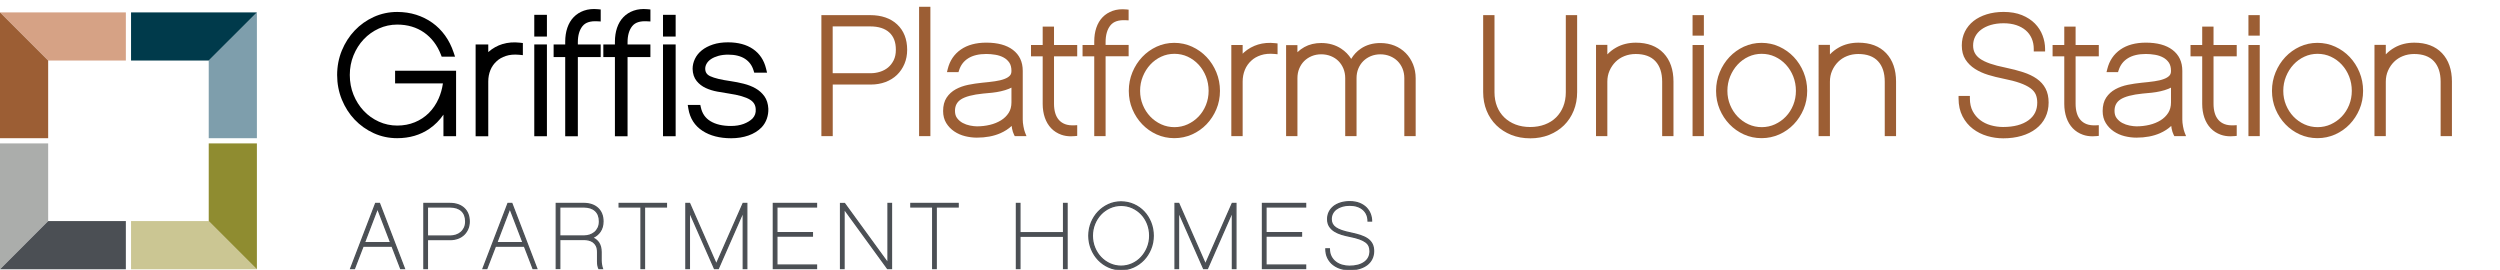 <?xml version="1.0" encoding="UTF-8"?>
<svg id="Layer_1" data-name="Layer 1" xmlns="http://www.w3.org/2000/svg" viewBox="0 0 973.14 105">
  <defs>
    <style>
      .cls-1, .cls-2, .cls-3, .cls-4, .cls-5, .cls-6, .cls-7, .cls-8, .cls-9 {
        stroke-width: 0px;
      }

      .cls-2 {
        fill: #4b4f54;
      }

      .cls-3 {
        fill: #9c5e34;
      }

      .cls-4 {
        fill: #cbc693;
      }

      .cls-5 {
        fill: #d6a285;
      }

      .cls-6 {
        fill: #abadab;
      }

      .cls-7 {
        fill: #8f8c30;
      }

      .cls-8 {
        fill: #7e9eac;
      }

      .cls-9 {
        fill: #003a4b;
      }
    </style>
  </defs>
  <g>
    <g>
      <path class="cls-2" d="M141.33,95.8l-3.36,8.72h-1.46l9.71-25.32h1.5l9.7,25.32h-1.46l-3.36-8.72h-11.27ZM146.95,81.06l-5.11,13.39h10.25l-5.15-13.39Z"/>
      <path class="cls-2" d="M157.79,104.78h-2l-3.36-8.72h-10.92l-3.36,8.72h-2.01l9.9-25.83h1.85l9.9,25.83ZM156.14,104.27h.91l-9.51-24.81h-1.15l-9.51,24.81h.91l3.36-8.72h11.62l3.36,8.72ZM152.47,94.71h-11l5.48-14.36,5.52,14.36ZM142.21,94.2h9.51l-4.77-12.42-4.74,12.42Z"/>
    </g>
    <g>
      <path class="cls-2" d="M182.64,86.21c0,1.05-.18,2-.55,2.86-.37.86-.87,1.61-1.52,2.23s-1.42,1.1-2.34,1.44-1.91.51-3.01.51h-8.87v11.27h-1.35v-25.32h10.11c2.34,0,4.17.63,5.51,1.88s2.01,2.96,2.01,5.12ZM181.28,86.21c0-1.8-.53-3.19-1.6-4.18-1.07-.98-2.59-1.48-4.56-1.48h-8.76v11.35h8.87c.75,0,1.49-.11,2.23-.35.73-.23,1.37-.58,1.93-1.04.56-.46,1.01-1.05,1.37-1.77.35-.72.53-1.56.53-2.54Z"/>
      <path class="cls-2" d="M166.62,104.78h-1.86v-25.83h10.36c2.39,0,4.3.66,5.68,1.95,1.39,1.3,2.09,3.08,2.09,5.31,0,1.07-.19,2.07-.57,2.96-.38.89-.91,1.67-1.57,2.31-.67.64-1.48,1.15-2.42,1.5s-1.98.53-3.1.53h-8.61v11.27ZM165.27,104.27h.84v-11.27h9.12c1.06,0,2.04-.17,2.92-.5.87-.33,1.63-.79,2.25-1.39.62-.59,1.11-1.32,1.46-2.14.35-.83.53-1.76.53-2.76,0-2.08-.65-3.74-1.93-4.94-1.29-1.2-3.08-1.81-5.33-1.81h-9.85v24.81ZM175.23,92.15h-9.12v-11.86h9.01c2.03,0,3.62.52,4.73,1.54,1.12,1.03,1.69,2.5,1.69,4.37,0,1.01-.19,1.9-.56,2.65s-.85,1.37-1.43,1.85c-.59.48-1.26.85-2.02,1.09-.75.24-1.53.36-2.3.36ZM166.62,91.64h8.61c.72,0,1.45-.11,2.15-.33.69-.22,1.31-.55,1.85-1,.53-.43.96-1,1.3-1.68.33-.68.5-1.5.5-2.42,0-1.72-.51-3.06-1.52-3.99-1.02-.93-2.49-1.41-4.39-1.41h-8.5v10.84Z"/>
    </g>
    <g>
      <path class="cls-2" d="M192.85,95.8l-3.36,8.72h-1.46l9.71-25.32h1.5l9.7,25.32h-1.46l-3.36-8.72h-11.27ZM198.47,81.06l-5.11,13.39h10.25l-5.15-13.39Z"/>
      <path class="cls-2" d="M209.31,104.78h-2l-3.36-8.72h-10.92l-3.36,8.72h-2.01l9.9-25.83h1.85l9.9,25.83ZM207.66,104.27h.91l-9.51-24.81h-1.15l-9.51,24.81h.91l3.36-8.72h11.62l3.36,8.72ZM203.99,94.71h-11l5.48-14.36,5.52,14.36ZM193.73,94.2h9.51l-4.77-12.42-4.74,12.42Z"/>
    </g>
    <g>
      <path class="cls-2" d="M233.97,101.46c0,.49.05,1.03.16,1.63s.22,1.08.36,1.44h-1.36c-.17-.34-.29-.73-.38-1.19-.08-.45-.12-.97-.12-1.55v-3.68c0-1-.16-1.81-.49-2.44-.33-.63-.76-1.13-1.28-1.5-.52-.36-1.1-.61-1.73-.75-.63-.13-1.25-.2-1.86-.2h-9.38v11.31h-1.35v-25.32h10.64c2.35,0,4.2.63,5.53,1.88,1.33,1.25,2,2.96,2,5.12,0,1.53-.38,2.84-1.13,3.94-.76,1.09-1.79,1.89-3.1,2.4,1.13.42,1.99,1.09,2.59,2.03.6.94.9,2.11.9,3.53v3.36ZM227.33,91.86c.75,0,1.49-.11,2.21-.35.72-.23,1.35-.58,1.91-1.04.56-.46,1.01-1.05,1.37-1.76.35-.72.53-1.56.53-2.53,0-1.79-.53-3.18-1.61-4.16-1.07-.98-2.59-1.47-4.56-1.47h-9.3v11.31h9.45Z"/>
      <path class="cls-2" d="M234.86,104.78h-1.89l-.07-.14c-.18-.36-.31-.77-.4-1.25-.09-.46-.13-1-.13-1.6v-3.68c0-.95-.16-1.74-.46-2.33-.3-.59-.71-1.06-1.2-1.41-.49-.34-1.05-.58-1.64-.71-.61-.13-1.21-.2-1.81-.2h-9.12v11.31h-1.86v-25.83h10.89c2.41,0,4.33.66,5.71,1.95,1.38,1.3,2.08,3.08,2.08,5.31,0,1.57-.4,2.95-1.17,4.08-.67.97-1.56,1.73-2.66,2.26.91.44,1.63,1.07,2.16,1.89.62.97.94,2.21.94,3.66v3.36c0,.47.05,1,.15,1.58s.22,1.05.35,1.4l.13.34ZM233.29,104.27h.85c-.1-.32-.18-.7-.26-1.14-.11-.61-.16-1.17-.16-1.67v-3.36c0-1.36-.29-2.5-.86-3.39-.57-.89-1.4-1.53-2.47-1.93l-.63-.23.63-.24c1.25-.49,2.25-1.26,2.98-2.31.72-1.04,1.08-2.32,1.08-3.79,0-2.08-.65-3.74-1.92-4.93-1.28-1.2-3.09-1.81-5.36-1.81h-10.38v24.81h.84v-11.31h9.63c.63,0,1.27.07,1.91.21.66.14,1.27.41,1.83.79.56.39,1.02.93,1.36,1.59.35.66.52,1.53.52,2.56v3.68c0,.57.04,1.07.12,1.5.07.37.17.69.29.98ZM227.33,92.12h-9.71v-11.82h9.56c2.03,0,3.62.52,4.73,1.54,1.12,1.03,1.69,2.49,1.69,4.35,0,1-.19,1.89-.56,2.64-.37.75-.85,1.37-1.43,1.85-.58.48-1.25.84-2,1.08-.74.24-1.51.36-2.29.36ZM218.14,91.61h9.19c.73,0,1.44-.11,2.13-.33.68-.22,1.3-.55,1.83-.99.53-.43.96-1,1.3-1.68.33-.68.5-1.49.5-2.42,0-1.71-.51-3.05-1.52-3.98-1.02-.93-2.49-1.41-4.39-1.41h-9.05v10.8Z"/>
    </g>
    <g>
      <path class="cls-2" d="M250.87,80.55v23.97h-1.35v-23.97h-8.5v-1.35h18.39v1.35h-8.54Z"/>
      <path class="cls-2" d="M251.12,104.78h-1.86v-23.97h-8.5v-1.86h18.9v1.86h-8.54v23.97ZM249.77,104.27h.84v-23.97h8.54v-.84h-17.88v.84h8.5v23.97Z"/>
    </g>
    <g>
      <path class="cls-2" d="M290.68,104.53h-1.35v-22.15l-9.72,22.15h-1.5l-9.76-22.15v22.15h-1.35v-25.32h1.42l10.4,23.68,10.44-23.68h1.42v25.32Z"/>
      <path class="cls-2" d="M290.93,104.78h-1.86v-21.19l-9.3,21.19h-1.83l-9.34-21.19v21.19h-1.86v-25.83h1.85l.07.15,10.17,23.15,10.27-23.3h1.84v25.83ZM289.58,104.27h.84v-24.81h-1l-10.6,24.06-10.57-24.06h-1v24.81h.84v-21.89l.49-.1,9.69,22h1.16l9.66-22,.49.1v21.89Z"/>
    </g>
    <g>
      <path class="cls-2" d="M302.39,90.55h13.83v1.35h-13.83v11.28h15.43v1.35h-16.79v-25.32h16.79v1.35h-15.43v10Z"/>
      <path class="cls-2" d="M318.08,104.78h-17.3v-25.83h17.3v1.86h-15.43v9.49h13.83v1.86h-13.83v10.77h15.43v1.86ZM301.29,104.27h16.27v-.84h-15.43v-11.79h13.83v-.84h-13.83v-10.51h15.43v-.84h-16.27v24.81Z"/>
    </g>
    <g>
      <path class="cls-2" d="M347.01,104.53h-1.53l-16.93-23.28v23.28h-1.35v-25.32h1.53l16.93,23.28v-23.28h1.35v25.32Z"/>
      <path class="cls-2" d="M347.27,104.78h-1.92l-.08-.1-16.47-22.64v22.75h-1.86v-25.83h1.92l.08.1,16.47,22.64v-22.75h1.86v25.83ZM345.61,104.27h1.15v-24.81h-.84v23.81l-17.32-23.81h-1.15v24.81h.84v-23.81l17.32,23.81Z"/>
    </g>
    <g>
      <path class="cls-2" d="M364.42,80.55v23.97h-1.35v-23.97h-8.5v-1.35h18.39v1.35h-8.54Z"/>
      <path class="cls-2" d="M364.67,104.78h-1.86v-23.97h-8.5v-1.86h18.9v1.86h-8.54v23.97ZM363.32,104.27h.84v-23.97h8.54v-.84h-17.88v.84h8.5v23.97Z"/>
    </g>
    <g>
      <path class="cls-2" d="M415.36,104.53h-1.35v-12.59h-17v12.59h-1.35v-25.32h1.35v11.39h17v-11.39h1.35v25.32Z"/>
      <path class="cls-2" d="M415.61,104.78h-1.86v-12.59h-16.49v12.59h-1.86v-25.83h1.86v11.39h16.49v-11.39h1.86v25.83ZM414.26,104.27h.84v-24.81h-.84v11.39h-17.51v-11.39h-.84v24.81h.84v-12.59h17.51v12.59Z"/>
    </g>
    <g>
      <path class="cls-2" d="M436.37,78.58c1.75,0,3.39.34,4.92,1.02,1.53.68,2.86,1.61,3.98,2.79,1.12,1.18,2,2.57,2.64,4.18.65,1.61.97,3.33.97,5.18s-.33,3.54-.99,5.15c-.66,1.61-1.55,3-2.68,4.2-1.13,1.19-2.46,2.14-3.98,2.83-1.52.69-3.14,1.04-4.87,1.04s-3.35-.35-4.87-1.04-2.85-1.63-3.98-2.83c-1.13-1.19-2.02-2.59-2.68-4.2s-.99-3.32-.99-5.15.33-3.53.99-5.13,1.55-2.99,2.68-4.18,2.46-2.14,3.98-2.83,3.14-1.04,4.87-1.04ZM436.39,103.61c1.53,0,2.98-.31,4.35-.93,1.36-.62,2.55-1.47,3.54-2.56,1-1.08,1.79-2.34,2.38-3.78.58-1.43.88-2.97.88-4.6s-.29-3.2-.86-4.65c-.57-1.45-1.36-2.7-2.38-3.76-1.01-1.06-2.19-1.89-3.54-2.5-1.35-.61-2.81-.91-4.37-.91s-2.99.31-4.35.93-2.55,1.47-3.56,2.54c-1.01,1.07-1.81,2.32-2.39,3.76-.58,1.43-.88,2.97-.88,4.6s.29,3.2.88,4.63c.59,1.43,1.38,2.69,2.39,3.76,1.01,1.07,2.2,1.92,3.56,2.54,1.36.62,2.82.93,4.35.93Z"/>
      <path class="cls-2" d="M436.37,105.22c-1.75,0-3.43-.36-4.98-1.06-1.55-.71-2.91-1.68-4.06-2.89-1.15-1.21-2.06-2.64-2.73-4.27-.67-1.63-1.01-3.4-1.01-5.24s.34-3.6,1.01-5.22c.67-1.62,1.59-3.05,2.73-4.25,1.15-1.21,2.52-2.18,4.06-2.89,1.55-.71,3.22-1.06,4.98-1.06s3.46.35,5.03,1.04c1.56.69,2.93,1.65,4.06,2.85,1.14,1.2,2.04,2.63,2.7,4.26.65,1.63.99,3.4.99,5.28s-.34,3.62-1.01,5.24c-.67,1.63-1.58,3.07-2.73,4.27-1.15,1.21-2.51,2.18-4.06,2.89-1.55.71-3.22,1.06-4.98,1.06ZM436.37,78.84c-1.68,0-3.29.34-4.77,1.02-1.48.67-2.79,1.61-3.9,2.77-1.1,1.16-1.99,2.54-2.63,4.1-.64,1.56-.97,3.25-.97,5.03s.33,3.48.97,5.05c.64,1.57,1.53,2.96,2.63,4.12,1.1,1.16,2.41,2.09,3.9,2.77,1.48.67,3.09,1.02,4.77,1.02s3.28-.34,4.76-1.02c1.49-.68,2.8-1.61,3.9-2.77,1.1-1.16,1.99-2.54,2.63-4.12.64-1.56.97-3.26.97-5.05s-.32-3.52-.95-5.09c-.63-1.56-1.5-2.94-2.59-4.1-1.09-1.15-2.4-2.07-3.9-2.73-1.5-.66-3.12-1-4.82-1ZM436.39,103.87c-1.57,0-3.07-.32-4.46-.95-1.39-.63-2.61-1.5-3.64-2.59-1.02-1.08-1.85-2.37-2.45-3.84-.59-1.46-.9-3.05-.9-4.73s.3-3.23.9-4.69c.6-1.46,1.42-2.75,2.45-3.84,1.03-1.09,2.26-1.97,3.64-2.59,1.39-.63,2.89-.95,4.46-.95s3.09.31,4.47.93c1.38.62,2.6,1.48,3.62,2.56,1.03,1.07,1.85,2.37,2.43,3.84.58,1.47.88,3.07.88,4.75s-.3,3.23-.9,4.7c-.6,1.46-1.41,2.75-2.43,3.85-1.02,1.1-2.24,1.98-3.63,2.62-1.39.63-2.89.95-4.45.95ZM436.39,80.19c-1.49,0-2.92.31-4.25.91-1.32.6-2.5,1.44-3.48,2.48-.98,1.04-1.77,2.27-2.34,3.68-.57,1.4-.86,2.91-.86,4.5s.29,3.14.86,4.54c.57,1.4,1.36,2.64,2.34,3.68.99,1.04,2.16,1.88,3.48,2.48,1.32.6,2.75.91,4.25.91s2.92-.31,4.24-.91c1.33-.6,2.49-1.44,3.46-2.5.97-1.05,1.76-2.3,2.33-3.7.57-1.4.86-2.91.86-4.5s-.28-3.14-.84-4.56c-.56-1.41-1.34-2.65-2.32-3.67-.98-1.03-2.15-1.85-3.46-2.45-1.31-.59-2.75-.89-4.26-.89Z"/>
    </g>
    <g>
      <path class="cls-2" d="M481.07,104.53h-1.35v-22.15l-9.72,22.15h-1.5l-9.76-22.15v22.15h-1.35v-25.32h1.42l10.4,23.68,10.44-23.68h1.42v25.32Z"/>
      <path class="cls-2" d="M481.33,104.78h-1.86v-21.19l-9.3,21.19h-1.83l-9.34-21.19v21.19h-1.86v-25.83h1.85l.07.15,10.17,23.15,10.27-23.3h1.84v25.83ZM479.98,104.27h.84v-24.81h-1l-10.6,24.06-10.57-24.06h-1v24.81h.84v-21.89l.49-.1,9.69,22h1.16l9.66-22,.49.1v21.89Z"/>
    </g>
    <g>
      <path class="cls-2" d="M492.78,90.55h13.83v1.35h-13.83v11.28h15.43v1.35h-16.79v-25.32h16.79v1.35h-15.43v10Z"/>
      <path class="cls-2" d="M508.47,104.78h-17.3v-25.83h17.3v1.86h-15.43v9.49h13.83v1.86h-13.83v10.77h15.43v1.86ZM491.69,104.27h16.27v-.84h-15.43v-11.79h13.83v-.84h-13.83v-10.51h15.43v-.84h-16.27v24.81Z"/>
    </g>
    <g>
      <path class="cls-2" d="M525.37,78.51c1.46,0,2.72.22,3.79.66,1.07.44,1.95,1.01,2.65,1.72s1.21,1.51,1.55,2.41c.34.9.51,1.81.51,2.74h-1.35c0-.92-.17-1.77-.51-2.54-.34-.77-.82-1.42-1.44-1.95-.62-.53-1.37-.95-2.24-1.24-.88-.29-1.86-.44-2.96-.44s-2.09.13-2.97.4c-.89.27-1.65.64-2.28,1.11-.63.47-1.12,1.05-1.46,1.72s-.51,1.4-.51,2.21c0,1.39.58,2.49,1.73,3.32,1.15.83,3.09,1.51,5.78,2.04,1.41.29,2.68.62,3.8.99,1.12.36,2.06.81,2.83,1.35.77.53,1.35,1.19,1.75,1.95.4.77.6,1.69.6,2.79s-.22,2.09-.66,2.99c-.44.9-1.07,1.67-1.9,2.3-.83.63-1.82,1.12-2.97,1.46s-2.44.51-3.85.51c-1.09,0-2.19-.16-3.28-.48s-2.08-.81-2.96-1.48c-.88-.66-1.58-1.51-2.12-2.55-.53-1.03-.8-2.24-.8-3.63h1.35c0,1.17.23,2.18.67,3.03.45.85,1.04,1.56,1.77,2.12.73.56,1.56.97,2.5,1.24.93.27,1.89.4,2.86.4,2.48,0,4.44-.52,5.88-1.57,1.43-1.05,2.15-2.49,2.15-4.32,0-.78-.13-1.46-.4-2.05-.27-.59-.71-1.1-1.33-1.55s-1.43-.86-2.43-1.21c-1-.35-2.24-.68-3.72-.97-1.12-.22-2.2-.49-3.23-.8-1.03-.32-1.95-.73-2.76-1.24-.8-.51-1.44-1.14-1.91-1.89-.47-.74-.71-1.67-.71-2.76,0-1.02.2-1.95.62-2.78.41-.83.99-1.54,1.73-2.12.74-.59,1.64-1.04,2.7-1.37,1.06-.33,2.23-.5,3.52-.5Z"/>
      <path class="cls-2" d="M525.26,105.25c-1.11,0-2.24-.16-3.35-.49-1.12-.33-2.14-.84-3.04-1.52-.9-.68-1.64-1.57-2.19-2.63-.55-1.06-.83-2.33-.83-3.75v-.25h1.86v.25c0,1.12.22,2.1.65,2.91.43.82,1,1.5,1.7,2.03.7.54,1.51.94,2.42,1.2.91.26,1.84.39,2.79.39,2.41,0,4.34-.51,5.73-1.52,1.38-1.01,2.05-2.35,2.05-4.11,0-.74-.13-1.4-.38-1.94-.25-.54-.67-1.03-1.25-1.45-.6-.44-1.4-.83-2.36-1.17-.99-.35-2.23-.67-3.69-.96-1.1-.21-2.2-.49-3.26-.81-1.05-.32-2-.75-2.82-1.27-.83-.53-1.5-1.19-1.99-1.97-.5-.78-.75-1.75-.75-2.9,0-1.06.22-2.04.65-2.89.43-.86,1.04-1.6,1.8-2.21.76-.6,1.7-1.08,2.78-1.42,1.08-.34,2.29-.51,3.6-.51,1.48,0,2.79.23,3.89.67,1.1.45,2.02,1.05,2.73,1.77.71.73,1.25,1.57,1.61,2.5.35.92.53,1.87.53,2.83v.25h-1.86v-.25c0-.88-.16-1.7-.49-2.43-.32-.73-.78-1.35-1.37-1.86-.59-.51-1.31-.91-2.16-1.19-.85-.28-1.81-.42-2.87-.42s-2.04.13-2.9.39c-.86.26-1.6.62-2.2,1.07-.6.45-1.07,1-1.39,1.63-.32.63-.48,1.34-.48,2.09,0,1.31.53,2.33,1.63,3.11,1.12.8,3.04,1.47,5.69,2,1.42.3,2.71.63,3.83.99,1.13.37,2.1.83,2.9,1.38.8.56,1.41,1.25,1.83,2.05.42.8.63,1.78.63,2.91s-.23,2.17-.69,3.1c-.45.93-1.12,1.74-1.97,2.39-.85.65-1.88,1.16-3.06,1.5-1.18.35-2.5.52-3.92.52ZM516.36,97.12c.03,1.24.29,2.33.77,3.26.51,1,1.2,1.82,2.04,2.46.85.64,1.81,1.13,2.87,1.44,1.07.31,2.15.47,3.21.47,1.38,0,2.65-.17,3.78-.5,1.12-.33,2.09-.81,2.89-1.42.79-.6,1.4-1.35,1.82-2.21.42-.86.63-1.83.63-2.88s-.19-1.94-.57-2.67c-.38-.73-.94-1.35-1.67-1.86-.75-.52-1.68-.96-2.76-1.31-1.1-.36-2.36-.69-3.77-.98-2.72-.54-4.7-1.24-5.88-2.08-1.22-.88-1.84-2.06-1.84-3.53,0-.84.18-1.62.54-2.32.36-.7.87-1.31,1.54-1.8.65-.49,1.45-.88,2.36-1.15.9-.27,1.93-.41,3.05-.41s2.14.15,3.04.45c.91.3,1.69.74,2.33,1.29.65.56,1.15,1.25,1.51,2.04.32.73.5,1.53.53,2.38h.84c-.03-.81-.19-1.61-.49-2.39-.33-.86-.83-1.64-1.49-2.32-.66-.68-1.52-1.23-2.56-1.66-1.04-.42-2.28-.64-3.7-.64-1.26,0-2.42.16-3.44.48-1.03.32-1.91.77-2.62,1.33-.71.56-1.27,1.24-1.66,2.04-.39.79-.59,1.68-.59,2.67,0,1.05.23,1.93.67,2.62.45.71,1.07,1.32,1.84,1.81.78.5,1.69.91,2.69,1.21,1.04.32,2.12.59,3.2.8,1.48.29,2.75.62,3.76.98,1.01.36,1.85.78,2.49,1.24.65.47,1.13,1.03,1.42,1.65.28.62.42,1.34.42,2.16,0,1.91-.76,3.43-2.26,4.52-1.48,1.08-3.5,1.62-6.03,1.62-.99,0-1.98-.14-2.93-.41-.96-.27-1.83-.71-2.59-1.28-.75-.58-1.37-1.32-1.84-2.2-.43-.82-.67-1.8-.7-2.89h-.84Z"/>
    </g>
  </g>
  <g>
    <g>
      <path class="cls-1" d="M153.81,32.47h18.6c-.31,2.12-.87,4.09-1.67,5.89-.96,2.17-2.24,4.05-3.8,5.61-1.55,1.55-3.39,2.77-5.48,3.62-2.09.86-4.39,1.29-6.84,1.29s-4.92-.51-7.15-1.53c-2.25-1.02-4.23-2.43-5.89-4.2-1.67-1.77-3-3.87-3.97-6.25-.96-2.37-1.45-4.96-1.45-7.71s.49-5.27,1.45-7.64c.97-2.38,2.3-4.48,3.97-6.25,1.66-1.76,3.64-3.17,5.89-4.2,2.23-1.01,4.63-1.53,7.15-1.53,4.01,0,7.53,1.04,10.46,3.09,2.93,2.06,5.13,4.95,6.54,8.6l.31.81h5.2l-.56-1.67c-.81-2.43-1.93-4.64-3.33-6.59-1.41-1.95-3.08-3.62-4.97-4.96-1.88-1.34-3.99-2.38-6.28-3.11-2.29-.72-4.77-1.09-7.38-1.09-3.22,0-6.29.66-9.13,1.95-2.82,1.29-5.32,3.06-7.42,5.28-2.1,2.21-3.77,4.82-4.99,7.77-1.22,2.96-1.84,6.17-1.84,9.54s.62,6.59,1.83,9.57c1.22,2.97,2.89,5.6,4.99,7.8,2.1,2.21,4.6,3.99,7.42,5.28,2.84,1.3,5.91,1.95,9.13,1.95,4.79,0,9.02-1.24,12.55-3.67,2.15-1.48,3.97-3.32,5.46-5.49v8.39h4.92v-25.48h-23.74v4.92Z"/>
      <path class="cls-1" d="M195.65,17.13c-2.06.63-3.91,1.66-5.51,3.08-.03.02-.05.05-.08.07v-2.97h-4.92v35.73h4.92v-21.31c0-1.59.28-3.09.84-4.45.55-1.34,1.36-2.49,2.44-3.46.89-.85,2.09-1.54,3.56-2.03,1.48-.5,3.24-.65,5.24-.46l1.39.14v-4.72l-1.12-.13c-2.44-.28-4.72-.1-6.77.53Z"/>
      <rect class="cls-1" x="207.97" y="5.77" width="4.92" height="8.46"/>
      <rect class="cls-1" x="207.97" y="17.3" width="4.92" height="35.73"/>
      <path class="cls-1" d="M227.33,4.13h0c-1.58.56-2.93,1.41-4.02,2.54-1.09,1.12-1.92,2.53-2.48,4.18-.54,1.61-.82,3.42-.82,5.4v1.05h-4.51v4.92h4.51v30.81h4.92v-30.81h8.89v-4.92h-8.89v-.86c0-2.66.61-4.76,1.82-6.27,1.14-1.42,3.02-2.03,5.74-1.88l1.34.07V3.69l-1.15-.11c-1.98-.19-3.78,0-5.34.55Z"/>
      <path class="cls-1" d="M246.68,4.13h0c-1.58.56-2.93,1.41-4.02,2.54-1.09,1.12-1.92,2.53-2.48,4.18-.54,1.61-.82,3.42-.82,5.4v1.05h-4.51v4.92h4.51v30.81h4.92v-30.81h8.89v-4.92h-8.89v-.86c0-2.66.61-4.76,1.82-6.27,1.14-1.42,3.02-2.03,5.74-1.88l1.34.07V3.69l-1.15-.11c-1.98-.19-3.78,0-5.34.55Z"/>
      <rect class="cls-1" x="258.08" y="5.77" width="4.92" height="8.46"/>
      <rect class="cls-1" x="258.08" y="17.3" width="4.92" height="35.73"/>
      <path class="cls-1" d="M297.54,37.47h0c-.88-1.24-2.04-2.28-3.45-3.08-1.34-.76-2.89-1.37-4.61-1.8-1.64-.42-3.37-.76-5.14-1.02-3.56-.5-6.2-1.13-7.85-1.89-1.34-.62-1.95-1.52-1.98-2.91,0-.72.19-1.39.57-2.03.39-.67.97-1.26,1.71-1.75.78-.52,1.75-.94,2.86-1.25,1.13-.31,2.41-.47,3.79-.47,2.7,0,4.91.55,6.56,1.63,1.63,1.07,2.72,2.54,3.32,4.5l.27.89h4.99l-.38-1.56c-.8-3.31-2.52-5.88-5.09-7.64-2.53-1.73-5.8-2.61-9.74-2.61-2.19,0-4.15.28-5.84.84-1.7.56-3.16,1.32-4.32,2.25-1.19.95-2.1,2.08-2.7,3.34-.6,1.26-.91,2.56-.91,3.9.05,1.91.58,3.5,1.58,4.73.94,1.16,2.13,2.08,3.55,2.73,1.34.62,2.85,1.09,4.48,1.39,1.53.28,3.03.53,4.47.75,3.86.57,6.64,1.38,8.27,2.4,1.44.9,2.15,2.07,2.22,3.72.1,1.4-.31,2.59-1.24,3.59-.86.86-2.01,1.56-3.42,2.1-1.44.54-3.11.82-4.97.82-3.27,0-5.97-.63-8.01-1.88-1.97-1.2-3.18-2.94-3.71-5.32l-.22-.99h-4.89l.24,1.47c.62,3.75,2.48,6.65,5.52,8.62,2.94,1.91,6.69,2.88,11.13,2.88,2.45,0,4.72-.36,6.74-1.07,2.07-.73,3.8-1.8,5.15-3.2.91-.98,1.59-2.12,2.02-3.38.42-1.24.62-2.53.57-3.86-.1-1.91-.61-3.53-1.52-4.82Z"/>
    </g>
    <g>
      <g>
        <path class="cls-3" d="M352.13,19.37c0,1.86-.33,3.56-.98,5.1-.65,1.54-1.55,2.86-2.7,3.96-1.15,1.11-2.54,1.96-4.16,2.57s-3.41.91-5.36.91h-15.79v20.08h-2.41V6.89h18c4.16,0,7.43,1.12,9.82,3.35,2.38,2.23,3.58,5.28,3.58,9.13ZM349.72,19.37c0-3.21-.95-5.69-2.86-7.44-1.91-1.75-4.62-2.63-8.12-2.63h-15.6v20.21h15.79c1.34,0,2.67-.21,3.96-.62,1.3-.41,2.45-1.03,3.45-1.85,1-.82,1.81-1.88,2.44-3.15.63-1.28.94-2.79.94-4.52Z"/>
        <path class="cls-3" d="M324.14,52.99h-4.41V5.89h19c4.4,0,7.93,1.22,10.5,3.62,2.58,2.42,3.89,5.74,3.89,9.86,0,1.99-.35,3.84-1.05,5.49-.7,1.65-1.68,3.1-2.92,4.3-1.24,1.19-2.76,2.13-4.5,2.78-1.73.65-3.65.97-5.71.97h-14.79v20.08ZM321.73,50.99h.41v-20.08h16.79c1.82,0,3.51-.29,5.01-.85,1.49-.56,2.77-1.35,3.82-2.35,1.05-1.01,1.88-2.23,2.47-3.63.6-1.41.9-2.99.9-4.71,0-3.6-1.07-6.35-3.26-8.4-2.18-2.04-5.25-3.08-9.13-3.08h-17v43.11ZM338.93,30.5h-16.79V8.29h16.6c3.75,0,6.71.97,8.8,2.9,2.11,1.95,3.18,4.7,3.18,8.18,0,1.88-.35,3.54-1.04,4.96-.69,1.4-1.6,2.57-2.7,3.48-1.09.9-2.37,1.59-3.78,2.03-1.39.44-2.82.66-4.27.66ZM324.14,28.5h14.79c1.24,0,2.47-.19,3.66-.57,1.17-.37,2.22-.93,3.11-1.67.88-.73,1.61-1.68,2.18-2.82.56-1.14.84-2.51.84-4.08,0-2.94-.83-5.13-2.54-6.71-1.71-1.57-4.21-2.37-7.45-2.37h-14.6v18.21Z"/>
      </g>
      <g>
        <path class="cls-3" d="M361.16,51.99h-2.4V3.64h2.4v48.36Z"/>
        <path class="cls-3" d="M362.16,52.99h-4.4V2.64h4.4v50.36ZM359.76,50.99h.4V4.64h-.4v46.36Z"/>
      </g>
      <g>
        <path class="cls-3" d="M395.61,51.99c-.3-.61-.53-1.31-.68-2.11-.15-.8-.23-1.72-.23-2.76v-.65c-1.34,1.91-3.25,3.4-5.72,4.49-2.47,1.08-5.37,1.62-8.71,1.62-1.47,0-2.94-.19-4.39-.55-1.45-.37-2.75-.94-3.9-1.72-1.15-.78-2.08-1.75-2.79-2.93-.72-1.17-1.07-2.56-1.07-4.16,0-1.91.4-3.47,1.2-4.68.8-1.21,1.87-2.19,3.22-2.92s2.87-1.28,4.58-1.62c1.71-.35,3.46-.61,5.23-.78,1.86-.17,3.55-.37,5.07-.58,1.52-.22,2.82-.53,3.9-.94,1.08-.41,1.92-.93,2.5-1.56.58-.63.88-1.46.88-2.5,0-1.56-.34-2.83-1.01-3.8-.67-.97-1.53-1.74-2.57-2.31-1.04-.56-2.2-.95-3.48-1.17-1.28-.22-2.53-.33-3.74-.33-3.08,0-5.59.61-7.54,1.82-1.95,1.21-3.29,2.97-4.03,5.27h-2.47c.74-2.99,2.31-5.32,4.71-6.99,2.41-1.67,5.51-2.5,9.33-2.5,4.2,0,7.45.87,9.75,2.61s3.45,4.19,3.45,7.36v18.95c0,.87.1,1.83.29,2.9.19,1.06.42,1.92.68,2.57h-2.47ZM394.7,32.17c-.65.61-1.43,1.09-2.34,1.46s-1.9.67-2.96.91c-1.06.24-2.17.42-3.32.55-1.15.13-2.31.24-3.48.33-4.29.43-7.34,1.26-9.17,2.47-1.82,1.21-2.73,2.97-2.73,5.26,0,1.39.35,2.54,1.04,3.45.69.91,1.53,1.62,2.5,2.14.98.52,2.02.89,3.12,1.11,1.11.22,2.07.33,2.89.33,1.82,0,3.58-.21,5.3-.62,1.71-.41,3.25-1.04,4.61-1.88,1.37-.84,2.46-1.92,3.28-3.22.82-1.3,1.23-2.84,1.23-4.62v-7.67Z"/>
        <path class="cls-3" d="M380.27,53.58c-1.54,0-3.1-.2-4.63-.58-1.55-.39-2.97-1.02-4.22-1.87-1.26-.86-2.3-1.94-3.09-3.23-.81-1.32-1.22-2.9-1.22-4.68,0-2.1.46-3.86,1.37-5.23.89-1.34,2.09-2.44,3.57-3.25,1.43-.78,3.06-1.36,4.87-1.73,1.73-.35,3.52-.62,5.33-.8,1.83-.17,3.52-.36,5.03-.58,1.44-.21,2.68-.5,3.69-.89.93-.35,1.65-.79,2.13-1.31.41-.44.61-1.04.61-1.82,0-1.35-.28-2.43-.83-3.24-.59-.85-1.31-1.5-2.22-1.99-.94-.51-2.01-.87-3.17-1.06-1.22-.21-2.42-.31-3.57-.31-2.87,0-5.23.56-7.01,1.67-1.76,1.1-2.94,2.64-3.6,4.72l-.22.69h-4.48l.3-1.24c.79-3.22,2.51-5.76,5.11-7.57,2.57-1.78,5.9-2.68,9.9-2.68,4.41,0,7.89.94,10.35,2.81,2.55,1.93,3.84,4.67,3.84,8.16v18.95c0,.8.09,1.72.28,2.72.18,1,.39,1.8.63,2.38l.55,1.37h-4.57l-.28-.55c-.34-.69-.6-1.48-.77-2.37-.06-.33-.11-.68-.15-1.05-1.22,1.14-2.7,2.1-4.41,2.85-2.59,1.13-5.65,1.71-9.11,1.71ZM383.91,19.02c1.26,0,2.58.11,3.91.34,1.38.23,2.65.66,3.79,1.28,1.17.64,2.15,1.52,2.91,2.62.79,1.14,1.18,2.61,1.18,4.37,0,1.3-.39,2.37-1.15,3.18-.69.74-1.66,1.35-2.88,1.81-1.14.44-2.53.77-4.11,1-1.54.22-3.26.42-5.12.59-1.74.17-3.46.43-5.12.76-1.61.33-3.05.84-4.3,1.52-1.19.65-2.16,1.53-2.86,2.6-.69,1.04-1.04,2.43-1.04,4.13,0,1.41.31,2.63.93,3.64.64,1.04,1.48,1.92,2.5,2.62,1.05.71,2.26,1.25,3.58,1.58,1.37.35,2.76.52,4.14.52,3.18,0,5.97-.52,8.31-1.54,2.29-1,4.07-2.4,5.3-4.15l1.82-2.58v3.8c0,.98.07,1.84.21,2.58.09.47.21.91.35,1.3h.45c-.11-.42-.21-.88-.3-1.39-.21-1.12-.31-2.15-.31-3.08v-18.95c0-2.86-1-5.01-3.05-6.56-2.11-1.59-5.19-2.4-9.15-2.4-3.59,0-6.53.78-8.76,2.32-1.88,1.3-3.17,3-3.94,5.17h.42c.85-2.18,2.26-3.9,4.21-5.11,2.1-1.31,4.82-1.97,8.07-1.97ZM380.27,51.18c-.88,0-1.92-.12-3.08-.34-1.2-.24-2.34-.64-3.4-1.21-1.1-.59-2.05-1.4-2.83-2.42-.83-1.08-1.24-2.45-1.24-4.05,0-2.64,1.07-4.69,3.17-6.1,1.98-1.32,5.12-2.18,9.62-2.63,1.15-.08,2.31-.19,3.47-.32,1.11-.12,2.19-.31,3.21-.53,1-.22,1.94-.51,2.8-.86.79-.32,1.48-.75,2.03-1.27l1.68-1.57v9.97c0,1.96-.47,3.69-1.39,5.15-.9,1.42-2.12,2.61-3.6,3.53-1.45.9-3.1,1.57-4.91,2.01-1.78.43-3.64.65-5.53.65ZM393.7,34.11c-.31.17-.63.32-.96.45-.96.39-2.01.71-3.11.96-1.09.25-2.24.44-3.42.57-1.18.13-2.36.25-3.52.33-4.08.41-7.01,1.19-8.68,2.3-1.54,1.03-2.28,2.48-2.28,4.43,0,1.17.27,2.1.83,2.84.6.79,1.33,1.42,2.18,1.87.88.47,1.84.81,2.84,1.01,1.04.2,1.95.31,2.7.31,1.73,0,3.44-.2,5.06-.59,1.6-.38,3.05-.98,4.32-1.76,1.23-.76,2.23-1.74,2.97-2.9.72-1.13,1.08-2.5,1.08-4.08v-5.73Z"/>
      </g>
      <g>
        <path class="cls-3" d="M409.26,40.43c0,1.43.17,2.73.52,3.9.35,1.17.89,2.18,1.62,3.02.74.84,1.67,1.48,2.79,1.92,1.13.43,2.49.61,4.09.52v2.21c-1.82.17-3.43.01-4.84-.49-1.41-.5-2.6-1.26-3.58-2.28-.98-1.02-1.72-2.28-2.24-3.77-.52-1.5-.78-3.17-.78-5.04v-19.5h-4.55v-2.41h4.55v-7.15h2.41v7.15h9.03v2.41h-9.03v19.5Z"/>
        <path class="cls-3" d="M416.94,53.06c-1.39,0-2.67-.2-3.81-.61-1.55-.55-2.88-1.4-3.96-2.53-1.07-1.12-1.9-2.51-2.46-4.13-.55-1.59-.84-3.4-.84-5.37v-18.5h-4.55v-4.41h4.55v-7.15h4.41v7.15h9.03v4.41h-9.03v18.5c0,1.33.16,2.55.48,3.61.3,1.03.78,1.92,1.42,2.65.63.72,1.43,1.27,2.4,1.64.99.38,2.23.53,3.68.46l1.05-.06v4.17l-.9.09c-.5.05-.98.07-1.46.07ZM403.31,19.93h4.55v20.5c0,1.74.24,3.33.72,4.71.47,1.35,1.15,2.5,2.02,3.41.86.9,1.93,1.58,3.19,2.03,1.03.36,2.21.54,3.51.49v-.25c-1.3-.02-2.46-.22-3.45-.61-1.27-.49-2.35-1.23-3.19-2.19-.83-.95-1.44-2.09-1.83-3.4-.37-1.25-.56-2.66-.56-4.18v-20.5h9.03v-.41h-9.03v-7.15h-.41v7.15h-4.55v.41Z"/>
      </g>
      <g>
        <path class="cls-3" d="M429.35,20.93v31.07h-2.41v-31.07h-4.55v-2.41h4.55v-2.34c0-1.86.25-3.54.76-5.04.51-1.5,1.24-2.74,2.21-3.74.97-1,2.15-1.74,3.56-2.24s3.02-.66,4.84-.49v2.21c-3.16-.17-5.45.62-6.86,2.37-1.41,1.75-2.11,4.13-2.11,7.12v2.14h8.97v2.41h-8.97Z"/>
        <path class="cls-3" d="M430.35,52.99h-4.41v-31.07h-4.55v-4.41h4.55v-1.34c0-1.97.27-3.77.81-5.36.55-1.63,1.37-3.01,2.44-4.11,1.07-1.11,2.4-1.94,3.95-2.49,1.54-.54,3.31-.73,5.27-.54l.91.09v4.17l-1.05-.06c-2.84-.15-4.82.5-6.02,2-1.26,1.56-1.89,3.75-1.89,6.49v1.14h8.97v4.41h-8.97v31.07ZM427.94,50.99h.41v-31.07h8.97v-.41h-8.97v-3.14c0-3.21.78-5.82,2.33-7.74,1.45-1.8,3.68-2.73,6.64-2.77v-.25c-1.3-.03-2.48.13-3.51.49-1.25.44-2.32,1.12-3.18,2-.86.89-1.53,2.02-1.98,3.36-.47,1.38-.71,2.97-.71,4.72v3.34h-4.55v.41h4.55v31.07Z"/>
      </g>
      <g>
        <path class="cls-3" d="M457.1,17.68c2.3,0,4.46.47,6.5,1.4,2.04.93,3.81,2.2,5.33,3.8,1.52,1.6,2.72,3.48,3.61,5.62.89,2.15,1.33,4.43,1.33,6.86s-.44,4.69-1.33,6.79c-.89,2.1-2.09,3.94-3.61,5.53-1.52,1.58-3.29,2.83-5.33,3.74-2.04.91-4.2,1.36-6.5,1.36s-4.45-.45-6.47-1.36-3.78-2.16-5.3-3.74c-1.52-1.58-2.72-3.42-3.61-5.53-.89-2.1-1.33-4.37-1.33-6.79s.44-4.71,1.33-6.86c.89-2.15,2.09-4.02,3.61-5.62,1.52-1.6,3.28-2.87,5.3-3.8s4.17-1.4,6.47-1.4ZM457.13,50.5c2,0,3.87-.4,5.6-1.2,1.74-.8,3.26-1.88,4.56-3.25s2.32-2.97,3.06-4.81c.74-1.84,1.11-3.8,1.11-5.88s-.37-4.12-1.11-5.98-1.76-3.5-3.06-4.91c-1.3-1.41-2.82-2.51-4.56-3.31-1.74-.8-3.6-1.2-5.6-1.2s-3.8.4-5.54,1.2c-1.74.8-3.26,1.91-4.56,3.31-1.3,1.41-2.33,3.04-3.09,4.91s-1.14,3.86-1.14,5.98.38,4.04,1.14,5.88c.76,1.84,1.79,3.44,3.09,4.81s2.82,2.45,4.56,3.25c1.74.8,3.58,1.2,5.54,1.2Z"/>
        <path class="cls-3" d="M457.1,53.78c-2.43,0-4.75-.49-6.88-1.45-2.12-.96-4.01-2.29-5.61-3.96-1.6-1.66-2.88-3.62-3.81-5.83-.94-2.21-1.41-4.63-1.41-7.18s.47-4.98,1.41-7.24c.93-2.25,2.21-4.24,3.81-5.93,1.6-1.69,3.48-3.04,5.6-4.02,2.14-.99,4.46-1.49,6.89-1.49s4.76.5,6.92,1.49c2.14.98,4.04,2.33,5.64,4.02,1.6,1.69,2.88,3.68,3.81,5.93.93,2.26,1.41,4.69,1.41,7.24s-.47,4.97-1.41,7.18c-.93,2.2-2.21,4.16-3.81,5.83-1.6,1.67-3.5,3-5.64,3.96-2.16.96-4.48,1.45-6.91,1.45ZM457.1,18.68c-2.14,0-4.18.44-6.05,1.3-1.89.88-3.57,2.08-4.99,3.58-1.43,1.51-2.57,3.3-3.41,5.32-.83,2.01-1.26,4.19-1.26,6.48s.42,4.44,1.25,6.4c.84,1.98,1.98,3.74,3.41,5.22,1.42,1.48,3.1,2.67,4.99,3.52,1.87.85,3.91,1.28,6.06,1.28s4.19-.43,6.09-1.28c1.91-.85,3.6-2.04,5.02-3.52,1.43-1.49,2.57-3.24,3.41-5.22.83-1.97,1.25-4.12,1.25-6.4s-.42-4.46-1.26-6.48c-.84-2.02-1.98-3.81-3.41-5.32-1.42-1.5-3.11-2.71-5.02-3.58-1.9-.87-3.94-1.31-6.08-1.31ZM457.13,51.5c-2.09,0-4.1-.44-5.96-1.3-1.84-.85-3.48-2.02-4.86-3.47-1.38-1.45-2.49-3.17-3.3-5.12-.81-1.95-1.22-4.06-1.22-6.26s.41-4.38,1.21-6.36c.8-1.96,1.91-3.72,3.29-5.21,1.39-1.5,3.03-2.69,4.88-3.54,1.86-.86,3.87-1.29,5.96-1.29s4.16.44,6.02,1.29c1.85.86,3.49,2.05,4.87,3.54,1.38,1.5,2.48,3.25,3.26,5.22.78,1.97,1.18,4.11,1.18,6.35s-.4,4.3-1.18,6.25c-.78,1.95-1.88,3.67-3.27,5.13-1.38,1.45-3.02,2.62-4.86,3.47-1.86.86-3.89,1.29-6.02,1.29ZM457.13,20.95c-1.8,0-3.52.37-5.12,1.11-1.61.74-3.04,1.78-4.25,3.09-1.22,1.31-2.19,2.87-2.9,4.61-.71,1.73-1.07,3.62-1.07,5.6s.36,3.79,1.06,5.5c.71,1.72,1.68,3.23,2.89,4.5,1.21,1.27,2.64,2.29,4.26,3.03,3.23,1.49,7.15,1.46,10.3,0,1.61-.74,3.05-1.76,4.26-3.03,1.21-1.27,2.17-2.78,2.86-4.49.69-1.71,1.04-3.57,1.04-5.51s-.35-3.87-1.04-5.61c-.69-1.74-1.65-3.28-2.87-4.6-1.21-1.3-2.63-2.34-4.24-3.09-1.6-.74-3.34-1.11-5.18-1.11Z"/>
      </g>
      <g>
        <path class="cls-3" d="M496.29,20.02c-2.21-.22-4.15-.04-5.82.52-1.67.56-3.02,1.34-4.06,2.34-1.21,1.08-2.14,2.39-2.76,3.93-.63,1.54-.94,3.2-.94,4.97v20.21h-2.41V18.52h2.41v5.59c.3-.56.63-1.09.97-1.59.35-.5.76-.96,1.24-1.4,1.47-1.3,3.16-2.24,5.07-2.83,1.91-.58,4.01-.75,6.31-.49v2.21Z"/>
        <path class="cls-3" d="M483.71,52.99h-4.41V17.52h4.41v3.39c.17-.18.35-.36.54-.53,1.59-1.4,3.42-2.42,5.45-3.04,2.03-.62,4.29-.8,6.71-.53l.89.1v4.21l-1.1-.11c-2.06-.2-3.88-.04-5.4.47-1.52.51-2.76,1.22-3.69,2.11-1.12,1-1.96,2.2-2.53,3.59-.58,1.41-.87,2.96-.87,4.59v21.21ZM481.3,50.99h.41v-19.21c0-1.9.34-3.7,1.02-5.35.68-1.67,1.7-3.12,3.02-4.3,1.12-1.07,2.61-1.93,4.41-2.54,1.51-.51,3.23-.72,5.14-.65v-.22c-1.81-.11-3.49.06-5.01.53-1.76.54-3.34,1.42-4.7,2.62-.41.37-.77.78-1.08,1.22-.32.46-.63.96-.92,1.49l-1.88,3.49v-8.56h-.41v31.47Z"/>
      </g>
      <g>
        <path class="cls-3" d="M550.05,51.99h-2.41v-21.58c0-1.47-.26-2.84-.78-4.09-.52-1.26-1.24-2.34-2.15-3.25-.91-.91-2-1.62-3.28-2.15-1.28-.52-2.66-.78-4.13-.78s-2.84.26-4.09.78-2.34,1.24-3.25,2.15c-.91.91-1.62,1.99-2.14,3.25-.52,1.26-.78,2.62-.78,4.09v21.58h-2.41v-21.58c0-1.47-.26-2.84-.78-4.09-.52-1.26-1.23-2.34-2.14-3.25-.91-.91-2-1.62-3.28-2.15-1.28-.52-2.66-.78-4.13-.78s-2.84.26-4.09.78c-1.26.52-2.34,1.24-3.25,2.15-.91.91-1.62,1.99-2.15,3.25-.52,1.26-.78,2.62-.78,4.09v21.58h-2.41V18.58h2.41v4.54c1.04-1.64,2.44-2.95,4.19-3.92,1.75-.97,3.78-1.46,6.08-1.46,2.73,0,5.12.67,7.18,2.01,2.06,1.34,3.56,3.14,4.52,5.4.87-2.25,2.29-4.05,4.26-5.4,1.97-1.34,4.32-2.01,7.05-2.01,1.86,0,3.58.31,5.14.94,1.56.63,2.9,1.51,4.03,2.66,1.13,1.15,2,2.5,2.63,4.06.63,1.56.94,3.24.94,5.06v21.54Z"/>
        <path class="cls-3" d="M551.05,52.99h-4.41v-22.58c0-1.33-.24-2.58-.7-3.71-.47-1.13-1.12-2.11-1.93-2.92-.81-.81-1.8-1.46-2.95-1.93-2.3-.94-5.2-.94-7.46,0-1.13.47-2.11,1.12-2.93,1.93-.81.81-1.46,1.79-1.93,2.92-.47,1.13-.7,2.38-.7,3.71v22.58h-4.41v-22.58c0-1.33-.24-2.58-.7-3.71-.47-1.13-1.12-2.11-1.93-2.93s-1.8-1.46-2.95-1.93c-2.3-.94-5.21-.94-7.46,0-1.13.47-2.11,1.12-2.93,1.93-.81.81-1.46,1.79-1.93,2.93-.47,1.13-.7,2.38-.7,3.71v22.58h-4.41V17.58h4.41v2.74c.8-.77,1.7-1.44,2.71-2,1.9-1.05,4.1-1.58,6.56-1.58,2.91,0,5.51.73,7.73,2.18,1.63,1.06,2.94,2.4,3.94,4,.93-1.59,2.17-2.92,3.73-3.98,2.13-1.45,4.69-2.19,7.61-2.19,1.98,0,3.84.34,5.51,1.01,1.68.68,3.15,1.65,4.37,2.89,1.21,1.23,2.17,2.71,2.85,4.38.67,1.67,1.02,3.5,1.02,5.43v22.54ZM548.64,50.99h.41v-20.54c0-1.68-.29-3.25-.87-4.69-.58-1.43-1.39-2.68-2.42-3.73-1.02-1.04-2.27-1.86-3.69-2.43-1.43-.58-3.03-.87-4.76-.87-2.51,0-4.7.62-6.49,1.84-1.79,1.22-3.1,2.88-3.89,4.93l-.89,2.31-.97-2.28c-.87-2.06-2.27-3.72-4.14-4.95-1.88-1.23-4.12-1.85-6.64-1.85-2.11,0-4,.45-5.59,1.33-1.6.89-2.89,2.09-3.83,3.58l-1.85,2.92v-7h-.41v31.41h.41v-20.58c0-1.6.29-3.1.85-4.48.57-1.38,1.36-2.58,2.36-3.58,1-1,2.2-1.79,3.57-2.36,2.74-1.14,6.19-1.14,8.98,0,1.4.57,2.61,1.36,3.61,2.36,1,1,1.79,2.2,2.36,3.58.57,1.37.86,2.88.86,4.48v20.58h.41v-20.58c0-1.6.29-3.1.86-4.48.57-1.37,1.36-2.58,2.36-3.57,1-1,2.2-1.79,3.57-2.36,2.74-1.14,6.2-1.14,8.98,0,1.4.57,2.61,1.36,3.61,2.36,1,1,1.79,2.2,2.36,3.57.57,1.37.86,2.88.86,4.48v20.58Z"/>
      </g>
      <g>
        <path class="cls-3" d="M612.9,35.88c0,2.47-.42,4.74-1.27,6.82s-2.03,3.87-3.54,5.36c-1.52,1.49-3.34,2.66-5.46,3.51-2.12.84-4.46,1.27-7.02,1.27s-4.89-.42-6.99-1.27c-2.1-.85-3.92-2.02-5.46-3.51-1.54-1.5-2.73-3.28-3.58-5.36s-1.27-4.35-1.27-6.82V6.89h2.41v29.03c0,2.17.36,4.14,1.07,5.92s1.73,3.31,3.05,4.59c1.32,1.28,2.89,2.27,4.71,2.96,1.82.69,3.83,1.04,6.04,1.04s4.24-.35,6.08-1.04,3.41-1.68,4.71-2.96,2.31-2.81,3.02-4.59,1.07-3.75,1.07-5.92V6.89h2.41v28.99Z"/>
        <path class="cls-3" d="M595.61,53.84c-2.67,0-5.15-.45-7.36-1.34-2.21-.89-4.16-2.14-5.78-3.72-1.63-1.59-2.91-3.5-3.8-5.7-.89-2.19-1.34-4.61-1.34-7.2V5.89h4.41v30.03c0,2.03.34,3.9,1,5.55.66,1.64,1.61,3.07,2.82,4.24,1.22,1.18,2.69,2.1,4.37,2.75,1.7.65,3.61.98,5.69.98s4.01-.33,5.72-.98c1.7-.64,3.17-1.56,4.36-2.74,1.2-1.18,2.14-2.61,2.8-4.25.66-1.65,1-3.52,1-5.55V5.89h4.41v29.99c0,2.59-.45,5.01-1.34,7.2-.89,2.2-2.16,4.11-3.77,5.7-1.61,1.58-3.55,2.83-5.79,3.73-2.23.89-4.72,1.34-7.39,1.34ZM579.32,7.89v27.99c0,2.33.4,4.5,1.19,6.45.79,1.94,1.91,3.63,3.35,5.02,1.44,1.4,3.16,2.51,5.14,3.3,1.97.79,4.2,1.2,6.61,1.2s4.65-.4,6.65-1.2c1.99-.79,3.71-1.9,5.13-3.29,1.41-1.39,2.53-3.08,3.32-5.03.79-1.95,1.19-4.12,1.19-6.45V7.89h-.41v28.03c0,2.29-.38,4.41-1.14,6.3-.76,1.9-1.86,3.56-3.25,4.93-1.39,1.37-3.1,2.44-5.06,3.18-1.95.73-4.11,1.11-6.43,1.11s-4.48-.37-6.4-1.11c-1.94-.74-3.64-1.81-5.05-3.18-1.42-1.37-2.52-3.03-3.29-4.93-.76-1.89-1.14-4.01-1.14-6.3V7.89h-.41Z"/>
      </g>
      <g>
        <path class="cls-3" d="M650.41,51.99h-2.4v-20.21c0-3.68-.96-6.56-2.89-8.64-1.93-2.08-4.74-3.12-8.42-3.12-1.69,0-3.27.29-4.75.88-1.47.58-2.74,1.41-3.8,2.47-1.06,1.06-1.91,2.31-2.54,3.74-.63,1.43-.94,2.99-.94,4.68v20.21h-2.41V18.46h2.41v5.66c1.21-2,2.86-3.58,4.94-4.75s4.46-1.76,7.15-1.76c4.33,0,7.69,1.26,10.08,3.78,2.38,2.52,3.57,5.97,3.57,10.35v20.25Z"/>
        <path class="cls-3" d="M651.41,52.99h-4.4v-21.21c0-3.41-.88-6.08-2.63-7.96-1.72-1.86-4.31-2.8-7.68-2.8-1.56,0-3.03.27-4.38.81-1.34.53-2.5,1.29-3.46,2.25-.97.97-1.75,2.12-2.33,3.43-.57,1.29-.86,2.73-.86,4.28v21.21h-4.41V17.46h4.41v3.71c.99-1.04,2.14-1.94,3.45-2.67,2.22-1.25,4.8-1.89,7.64-1.89,4.6,0,8.23,1.38,10.8,4.09,2.55,2.7,3.85,6.42,3.85,11.04v21.25ZM649,50.99h.4v-19.25c0-4.1-1.11-7.35-3.3-9.67-2.18-2.3-5.32-3.46-9.35-3.46-2.5,0-4.74.55-6.66,1.63s-3.46,2.56-4.58,4.4l-1.85,3.06v-8.24h-.41v31.54h.41v-19.21c0-1.82.35-3.53,1.03-5.08.67-1.54,1.6-2.9,2.74-4.04,1.15-1.16,2.55-2.06,4.14-2.69,1.58-.63,3.3-.95,5.11-.95,3.96,0,7.03,1.16,9.15,3.44,2.1,2.26,3.16,5.4,3.16,9.32v19.21Z"/>
      </g>
      <g>
        <path class="cls-3" d="M662.24,12.87h-2.4v-5.98h2.4v5.98ZM662.24,51.99h-2.4V18.52h2.4v33.47Z"/>
        <path class="cls-3" d="M663.24,52.99h-4.4V17.52h4.4v35.47ZM660.83,50.99h.4v-31.47h-.4v31.47ZM663.24,13.87h-4.4v-7.98h4.4v7.98ZM660.83,11.87h.4v-3.98h-.4v3.98Z"/>
      </g>
      <g>
        <path class="cls-3" d="M685.7,17.68c2.3,0,4.46.47,6.5,1.4,2.04.93,3.81,2.2,5.33,3.8,1.52,1.6,2.72,3.48,3.61,5.62.89,2.15,1.33,4.43,1.33,6.86s-.44,4.69-1.33,6.79c-.89,2.1-2.09,3.94-3.61,5.53-1.52,1.58-3.29,2.83-5.33,3.74-2.04.91-4.2,1.36-6.5,1.36s-4.45-.45-6.47-1.36-3.78-2.16-5.3-3.74c-1.52-1.58-2.72-3.42-3.61-5.53-.89-2.1-1.33-4.37-1.33-6.79s.44-4.71,1.33-6.86c.89-2.15,2.09-4.02,3.61-5.62,1.52-1.6,3.28-2.87,5.3-3.8s4.17-1.4,6.47-1.4ZM685.74,50.5c2,0,3.87-.4,5.6-1.2,1.74-.8,3.26-1.88,4.56-3.25s2.32-2.97,3.06-4.81c.74-1.84,1.11-3.8,1.11-5.88s-.37-4.12-1.11-5.98-1.76-3.5-3.06-4.91c-1.3-1.41-2.82-2.51-4.56-3.31-1.74-.8-3.6-1.2-5.6-1.2s-3.8.4-5.54,1.2c-1.74.8-3.26,1.91-4.56,3.31-1.3,1.41-2.33,3.04-3.09,4.91s-1.14,3.86-1.14,5.98.38,4.04,1.14,5.88c.76,1.84,1.79,3.44,3.09,4.81s2.82,2.45,4.56,3.25c1.74.8,3.58,1.2,5.54,1.2Z"/>
        <path class="cls-3" d="M685.7,53.78c-2.43,0-4.75-.49-6.88-1.45-2.12-.96-4.01-2.29-5.61-3.96-1.6-1.66-2.88-3.62-3.81-5.83-.94-2.21-1.41-4.63-1.41-7.18s.47-4.98,1.41-7.24c.93-2.25,2.21-4.24,3.8-5.93,1.6-1.69,3.48-3.04,5.6-4.02,2.14-.99,4.46-1.49,6.89-1.49s4.76.5,6.92,1.49c2.14.98,4.04,2.33,5.64,4.02,1.59,1.69,2.88,3.68,3.8,5.93.93,2.26,1.41,4.69,1.41,7.24s-.47,4.97-1.41,7.18c-.93,2.2-2.21,4.16-3.81,5.83-1.6,1.67-3.5,3-5.64,3.96-2.16.96-4.48,1.45-6.91,1.45ZM685.7,18.68c-2.14,0-4.18.44-6.05,1.3-1.89.88-3.57,2.08-4.99,3.58-1.43,1.51-2.57,3.3-3.41,5.32-.83,2.01-1.26,4.19-1.26,6.48s.42,4.44,1.25,6.4c.84,1.98,1.98,3.74,3.41,5.22,1.42,1.48,3.1,2.67,4.99,3.52,1.87.85,3.91,1.28,6.06,1.28s4.19-.43,6.09-1.28c1.91-.85,3.6-2.04,5.02-3.52,1.43-1.49,2.57-3.24,3.41-5.22.83-1.97,1.25-4.12,1.25-6.4s-.42-4.46-1.26-6.48c-.84-2.02-1.98-3.81-3.41-5.32-1.42-1.5-3.11-2.71-5.02-3.58-1.9-.87-3.94-1.31-6.08-1.31ZM685.74,51.5c-2.09,0-4.1-.44-5.96-1.3-1.84-.85-3.48-2.02-4.86-3.47s-2.49-3.17-3.3-5.12c-.81-1.95-1.21-4.06-1.21-6.26s.41-4.38,1.21-6.36c.8-1.96,1.91-3.72,3.29-5.21,1.39-1.5,3.03-2.69,4.88-3.54,1.86-.86,3.87-1.29,5.96-1.29s4.16.44,6.02,1.29c1.85.86,3.49,2.05,4.87,3.54,1.38,1.5,2.48,3.25,3.26,5.22.78,1.97,1.18,4.11,1.18,6.35s-.4,4.3-1.18,6.25c-.78,1.95-1.88,3.67-3.27,5.13-1.38,1.45-3.02,2.62-4.86,3.47-1.86.86-3.89,1.29-6.02,1.29ZM685.74,20.95c-1.8,0-3.52.37-5.12,1.11-1.61.74-3.04,1.78-4.25,3.09-1.22,1.31-2.19,2.87-2.9,4.61-.71,1.73-1.07,3.62-1.07,5.6s.36,3.79,1.06,5.5c.71,1.72,1.68,3.23,2.89,4.5,1.21,1.27,2.64,2.29,4.26,3.03,3.23,1.49,7.15,1.46,10.3,0,1.61-.74,3.05-1.76,4.26-3.03,1.21-1.27,2.17-2.78,2.86-4.49.69-1.71,1.04-3.57,1.04-5.51s-.35-3.87-1.04-5.61-1.65-3.28-2.87-4.6c-1.21-1.3-2.63-2.34-4.25-3.09-1.6-.74-3.34-1.11-5.18-1.11Z"/>
      </g>
      <g>
        <path class="cls-3" d="M737.05,51.99h-2.4v-20.21c0-3.68-.96-6.56-2.89-8.64-1.93-2.08-4.74-3.12-8.42-3.12-1.69,0-3.27.29-4.75.88-1.47.58-2.74,1.41-3.8,2.47-1.06,1.06-1.91,2.31-2.54,3.74-.63,1.43-.94,2.99-.94,4.68v20.21h-2.41V18.46h2.41v5.66c1.21-2,2.86-3.58,4.94-4.75s4.46-1.76,7.15-1.76c4.33,0,7.69,1.26,10.08,3.78,2.38,2.52,3.57,5.97,3.57,10.35v20.25Z"/>
        <path class="cls-3" d="M738.05,52.99h-4.4v-21.21c0-3.41-.88-6.08-2.63-7.96-1.72-1.86-4.31-2.8-7.68-2.8-1.56,0-3.03.27-4.38.81-1.34.53-2.5,1.29-3.46,2.25-.97.97-1.75,2.12-2.33,3.43-.57,1.29-.86,2.73-.86,4.28v21.21h-4.41V17.46h4.41v3.71c.99-1.04,2.14-1.94,3.45-2.67,2.22-1.25,4.8-1.89,7.64-1.89,4.6,0,8.23,1.38,10.8,4.09,2.55,2.7,3.85,6.42,3.85,11.04v21.25ZM735.65,50.99h.4v-19.25c0-4.1-1.11-7.35-3.3-9.67-2.18-2.3-5.32-3.46-9.35-3.46-2.5,0-4.74.55-6.66,1.63s-3.46,2.56-4.58,4.4l-1.85,3.06v-8.24h-.41v31.54h.41v-19.21c0-1.82.35-3.53,1.03-5.08.67-1.54,1.6-2.9,2.74-4.04,1.15-1.16,2.55-2.06,4.14-2.69,1.58-.63,3.3-.95,5.11-.95,3.96,0,7.03,1.16,9.15,3.44,2.1,2.26,3.16,5.4,3.16,9.32v19.21Z"/>
      </g>
      <g>
        <path class="cls-3" d="M779.89,5.65c2.6,0,4.85.39,6.76,1.17,1.91.78,3.48,1.8,4.71,3.05,1.24,1.26,2.16,2.69,2.76,4.29.61,1.6.91,3.23.91,4.88h-2.41c0-1.65-.3-3.15-.91-4.52-.61-1.36-1.46-2.52-2.57-3.48-1.1-.95-2.44-1.69-4-2.21-1.56-.52-3.32-.78-5.27-.78s-3.72.24-5.3.71c-1.58.48-2.94,1.14-4.06,1.98-1.13.85-1.99,1.86-2.6,3.05-.61,1.19-.91,2.5-.91,3.93,0,2.47,1.03,4.44,3.09,5.91,2.06,1.47,5.49,2.69,10.3,3.64,2.51.52,4.77,1.1,6.76,1.75,1.99.65,3.67,1.45,5.04,2.41,1.37.95,2.41,2.11,3.12,3.48s1.07,3.02,1.07,4.97-.39,3.73-1.17,5.33c-.78,1.6-1.91,2.97-3.38,4.1-1.47,1.13-3.24,1.99-5.3,2.6-2.06.61-4.34.91-6.86.91-1.95,0-3.9-.29-5.85-.85s-3.71-1.45-5.26-2.63c-1.56-1.19-2.82-2.7-3.77-4.54s-1.43-4-1.43-6.47h2.41c0,2.08.4,3.88,1.2,5.4.8,1.52,1.85,2.77,3.15,3.77,1.3,1,2.78,1.73,4.45,2.21,1.67.48,3.37.71,5.1.71,4.42,0,7.91-.93,10.46-2.8,2.56-1.87,3.83-4.43,3.83-7.69,0-1.39-.24-2.61-.71-3.65-.48-1.04-1.27-1.97-2.37-2.77-1.1-.8-2.55-1.52-4.32-2.15-1.78-.63-3.99-1.21-6.63-1.73-1.99-.39-3.91-.87-5.75-1.43-1.84-.56-3.48-1.3-4.91-2.22-1.43-.91-2.57-2.03-3.41-3.36-.85-1.33-1.27-2.97-1.27-4.92,0-1.82.37-3.47,1.1-4.95.74-1.48,1.77-2.74,3.09-3.78,1.32-1.04,2.92-1.86,4.81-2.44,1.89-.59,3.98-.88,6.27-.88Z"/>
        <path class="cls-3" d="M779.69,53.84c-2.04,0-4.1-.3-6.13-.89-2.06-.6-3.94-1.54-5.59-2.8-1.67-1.27-3.04-2.91-4.05-4.88-1.02-1.98-1.54-4.31-1.54-6.93v-1h4.41v1c0,1.91.37,3.56,1.09,4.93.73,1.38,1.7,2.54,2.88,3.44,1.19.92,2.58,1.6,4.12,2.04,1.57.45,3.19.68,4.83.68,4.18,0,7.5-.88,9.88-2.61,2.3-1.68,3.42-3.94,3.42-6.88,0-1.24-.21-2.33-.62-3.24-.4-.88-1.09-1.68-2.05-2.38-1.02-.74-2.39-1.42-4.07-2.02-1.73-.61-3.91-1.18-6.49-1.69-2.02-.4-3.99-.89-5.85-1.46-1.92-.59-3.65-1.37-5.15-2.33-1.55-.99-2.8-2.22-3.72-3.66-.95-1.48-1.42-3.32-1.42-5.46,0-1.97.41-3.79,1.21-5.4.8-1.6,1.93-2.99,3.36-4.12,1.41-1.11,3.14-1.99,5.13-2.61,1.97-.61,4.18-.93,6.57-.93,2.72,0,5.12.42,7.14,1.24,2.03.83,3.72,1.93,5.05,3.28,1.32,1.35,2.33,2.91,2.98,4.64.65,1.71.98,3.47.98,5.23v1h-4.41v-1c0-1.5-.28-2.88-.82-4.11-.54-1.22-1.32-2.28-2.31-3.12-1-.86-2.23-1.54-3.66-2.02-1.45-.48-3.12-.73-4.95-.73s-3.53.23-5.01.67c-1.46.44-2.73,1.06-3.75,1.83-1,.75-1.78,1.66-2.31,2.71-.54,1.06-.8,2.2-.8,3.48,0,2.15.87,3.82,2.67,5.1,1.93,1.38,5.27,2.55,9.92,3.47,2.55.53,4.86,1.13,6.88,1.79,2.08.68,3.86,1.53,5.3,2.54,1.49,1.04,2.65,2.33,3.43,3.83.79,1.5,1.19,3.33,1.19,5.44s-.43,4.03-1.27,5.77c-.84,1.74-2.08,3.23-3.67,4.45-1.56,1.2-3.46,2.13-5.62,2.76-2.14.63-4.54.95-7.14.95ZM764.41,39.35c.11,1.89.54,3.57,1.29,5.01.88,1.7,2.05,3.12,3.49,4.21,1.46,1.11,3.12,1.94,4.94,2.47,1.85.54,3.73.81,5.57.81,2.4,0,4.62-.29,6.58-.87,1.93-.57,3.6-1.39,4.97-2.43,1.34-1.03,2.38-2.29,3.09-3.74.71-1.46,1.07-3.1,1.07-4.89s-.32-3.29-.96-4.51c-.64-1.21-1.58-2.26-2.81-3.12-1.28-.89-2.89-1.66-4.77-2.27-1.95-.64-4.19-1.22-6.65-1.73-4.99-.99-8.49-2.24-10.68-3.81-2.33-1.66-3.51-3.93-3.51-6.73,0-1.58.34-3.06,1.02-4.39.67-1.32,1.65-2.47,2.89-3.4,1.21-.91,2.68-1.63,4.37-2.14,1.67-.5,3.55-.76,5.59-.76s3.93.28,5.58.83c1.68.56,3.14,1.37,4.33,2.4,1.21,1.04,2.16,2.33,2.83,3.83.54,1.21.86,2.52.96,3.92h.4c-.1-1.18-.37-2.36-.8-3.52-.56-1.47-1.41-2.79-2.54-3.94-1.13-1.15-2.6-2.1-4.38-2.83-1.78-.73-3.93-1.09-6.38-1.09-2.18,0-4.19.28-5.98.84-1.76.55-3.27,1.31-4.49,2.27-1.2.95-2.15,2.1-2.81,3.44-.66,1.33-1,2.85-1,4.51,0,1.75.37,3.23,1.11,4.38.76,1.2,1.81,2.22,3.11,3.05,1.35.86,2.92,1.57,4.66,2.1,1.8.55,3.7,1.03,5.65,1.41,2.68.53,4.95,1.12,6.77,1.77,1.86.66,3.4,1.43,4.58,2.29,1.24.9,2.14,1.96,2.69,3.16.54,1.17.81,2.54.81,4.07,0,3.58-1.43,6.44-4.25,8.5-2.72,1.99-6.44,3-11.05,3-1.82,0-3.63-.25-5.38-.75-1.78-.51-3.39-1.31-4.79-2.38-1.41-1.08-2.56-2.46-3.43-4.1-.74-1.4-1.17-3.04-1.29-4.86h-.41Z"/>
      </g>
      <g>
        <path class="cls-3" d="M806.93,40.43c0,1.43.17,2.73.52,3.9.35,1.17.89,2.18,1.62,3.02.74.84,1.67,1.48,2.79,1.92,1.13.43,2.49.61,4.09.52v2.21c-1.82.17-3.43.01-4.84-.49-1.41-.5-2.6-1.26-3.58-2.28-.98-1.02-1.72-2.28-2.24-3.77-.52-1.5-.78-3.17-.78-5.04v-19.5h-4.55v-2.41h4.55v-7.15h2.41v7.15h9.03v2.41h-9.03v19.5Z"/>
        <path class="cls-3" d="M814.6,53.06c-1.39,0-2.67-.2-3.81-.61-1.55-.55-2.88-1.4-3.96-2.53-1.07-1.12-1.9-2.51-2.46-4.13-.55-1.59-.84-3.4-.84-5.37v-18.5h-4.55v-4.41h4.55v-7.15h4.41v7.15h9.03v4.41h-9.03v18.5c0,1.33.16,2.55.48,3.61.3,1.03.78,1.92,1.42,2.65.63.72,1.43,1.27,2.4,1.64.99.38,2.23.53,3.68.46l1.05-.06v4.17l-.91.09c-.5.05-.98.07-1.46.07ZM800.97,19.93h4.55v20.5c0,1.74.24,3.33.72,4.71.47,1.35,1.15,2.5,2.02,3.41.86.9,1.93,1.58,3.19,2.03,1.03.36,2.21.53,3.51.49v-.25c-1.3-.02-2.46-.22-3.45-.61-1.27-.49-2.35-1.23-3.19-2.19-.83-.95-1.44-2.09-1.83-3.4-.37-1.25-.56-2.66-.56-4.18v-20.5h9.03v-.41h-9.03v-7.15h-.41v7.15h-4.55v.41Z"/>
      </g>
      <g>
        <path class="cls-3" d="M846.97,51.99c-.3-.61-.53-1.31-.68-2.11-.15-.8-.23-1.72-.23-2.76v-.65c-1.34,1.91-3.25,3.4-5.72,4.49-2.47,1.08-5.37,1.62-8.71,1.62-1.47,0-2.94-.19-4.39-.55-1.45-.37-2.75-.94-3.9-1.72-1.15-.78-2.08-1.75-2.79-2.93-.72-1.17-1.07-2.56-1.07-4.16,0-1.91.4-3.47,1.2-4.68.8-1.21,1.87-2.19,3.22-2.92s2.87-1.28,4.58-1.62c1.71-.35,3.46-.61,5.23-.78,1.86-.17,3.55-.37,5.07-.58,1.52-.22,2.82-.53,3.9-.94,1.08-.41,1.92-.93,2.5-1.56.58-.63.88-1.46.88-2.5,0-1.56-.34-2.83-1.01-3.8-.67-.97-1.53-1.74-2.57-2.31-1.04-.56-2.2-.95-3.48-1.17-1.28-.22-2.53-.33-3.74-.33-3.08,0-5.59.61-7.54,1.82-1.95,1.21-3.29,2.97-4.03,5.27h-2.47c.74-2.99,2.31-5.32,4.71-6.99,2.41-1.67,5.51-2.5,9.33-2.5,4.2,0,7.45.87,9.75,2.61s3.45,4.19,3.45,7.36v18.95c0,.87.1,1.83.29,2.9.19,1.06.42,1.92.68,2.57h-2.47ZM846.06,32.17c-.65.61-1.43,1.09-2.34,1.46s-1.9.67-2.96.91c-1.06.24-2.17.42-3.32.55-1.15.13-2.31.24-3.48.33-4.29.43-7.34,1.26-9.17,2.47-1.82,1.21-2.73,2.97-2.73,5.26,0,1.39.35,2.54,1.04,3.45.69.91,1.53,1.62,2.5,2.14.98.52,2.02.89,3.12,1.11,1.11.22,2.07.33,2.89.33,1.82,0,3.58-.21,5.3-.62,1.71-.41,3.25-1.04,4.61-1.88,1.37-.84,2.46-1.92,3.28-3.22.82-1.3,1.23-2.84,1.23-4.62v-7.67Z"/>
        <path class="cls-3" d="M831.63,53.58c-1.54,0-3.1-.2-4.63-.58-1.55-.39-2.97-1.02-4.22-1.87-1.26-.86-2.3-1.94-3.09-3.23-.81-1.32-1.22-2.9-1.22-4.68,0-2.1.46-3.86,1.37-5.23.89-1.34,2.09-2.44,3.57-3.25,1.43-.78,3.06-1.36,4.87-1.73,1.73-.35,3.52-.62,5.33-.8,1.83-.17,3.52-.36,5.03-.58,1.44-.21,2.68-.5,3.69-.89.93-.35,1.65-.79,2.13-1.31.41-.44.61-1.04.61-1.82,0-1.35-.28-2.43-.83-3.24-.59-.85-1.31-1.5-2.22-1.99-.94-.51-2.01-.87-3.17-1.06-1.22-.21-2.42-.31-3.57-.31-2.87,0-5.23.56-7.01,1.67-1.76,1.1-2.94,2.64-3.6,4.72l-.22.69h-4.48l.31-1.24c.79-3.22,2.51-5.76,5.11-7.57,2.57-1.78,5.9-2.68,9.9-2.68,4.41,0,7.89.94,10.35,2.81,2.55,1.93,3.84,4.67,3.84,8.16v18.95c0,.8.09,1.72.28,2.72.18,1,.39,1.8.63,2.38l.55,1.37h-4.57l-.28-.55c-.34-.69-.6-1.48-.77-2.37-.06-.33-.11-.68-.15-1.05-1.22,1.14-2.7,2.1-4.41,2.85-2.59,1.13-5.65,1.71-9.11,1.71ZM835.26,19.02c1.26,0,2.58.11,3.91.34,1.38.23,2.65.66,3.79,1.28,1.17.64,2.15,1.52,2.92,2.62.79,1.14,1.18,2.61,1.18,4.37,0,1.3-.39,2.37-1.15,3.18-.69.74-1.66,1.35-2.88,1.81-1.15.44-2.53.77-4.11,1-1.54.22-3.26.42-5.12.59-1.74.17-3.46.43-5.12.76-1.61.33-3.05.84-4.3,1.52-1.19.65-2.16,1.53-2.86,2.6-.69,1.04-1.04,2.43-1.04,4.13,0,1.41.31,2.63.93,3.64.64,1.04,1.48,1.92,2.5,2.62,1.05.71,2.26,1.25,3.58,1.58,1.37.35,2.76.52,4.14.52,3.18,0,5.97-.52,8.31-1.54,2.29-1,4.07-2.4,5.3-4.15l1.82-2.58v3.8c0,.98.07,1.84.21,2.58.09.47.21.91.35,1.3h.45c-.11-.42-.21-.88-.3-1.39-.21-1.12-.31-2.15-.31-3.08v-18.95c0-2.86-1-5.01-3.05-6.56-2.11-1.59-5.19-2.4-9.15-2.4-3.59,0-6.53.78-8.76,2.32-1.88,1.3-3.17,3-3.94,5.17h.42c.85-2.18,2.26-3.9,4.21-5.11,2.11-1.31,4.82-1.97,8.07-1.97ZM831.63,51.18c-.88,0-1.92-.12-3.08-.34-1.2-.24-2.34-.64-3.4-1.21-1.1-.59-2.05-1.4-2.83-2.42-.83-1.08-1.24-2.45-1.24-4.05,0-2.64,1.07-4.69,3.17-6.1,1.98-1.32,5.12-2.18,9.62-2.63,1.15-.08,2.31-.19,3.47-.32,1.11-.12,2.19-.31,3.21-.53,1-.22,1.94-.51,2.8-.86.79-.32,1.48-.75,2.03-1.27l1.68-1.57v9.97c0,1.96-.47,3.69-1.39,5.15-.9,1.42-2.12,2.61-3.6,3.53-1.45.9-3.1,1.57-4.91,2.01-1.78.43-3.64.65-5.53.65ZM845.06,34.11c-.31.17-.63.32-.96.45-.96.39-2.01.71-3.11.96-1.08.25-2.24.44-3.42.57-1.18.13-2.36.25-3.52.33-4.08.41-7.01,1.19-8.68,2.3-1.54,1.03-2.28,2.48-2.28,4.43,0,1.17.27,2.1.83,2.84.6.79,1.33,1.42,2.18,1.87.88.47,1.84.81,2.84,1.01,1.04.2,1.95.31,2.7.31,1.73,0,3.44-.2,5.06-.59,1.6-.38,3.05-.98,4.32-1.76,1.23-.76,2.23-1.74,2.97-2.9.72-1.13,1.08-2.5,1.08-4.08v-5.73Z"/>
      </g>
      <g>
        <path class="cls-3" d="M860.62,40.43c0,1.43.17,2.73.52,3.9.35,1.17.89,2.18,1.62,3.02.74.84,1.67,1.48,2.79,1.92,1.13.43,2.49.61,4.09.52v2.21c-1.82.17-3.43.01-4.84-.49-1.41-.5-2.6-1.26-3.58-2.28-.98-1.02-1.72-2.28-2.24-3.77-.52-1.5-.78-3.17-.78-5.04v-19.5h-4.55v-2.41h4.55v-7.15h2.41v7.15h9.03v2.41h-9.03v19.5Z"/>
        <path class="cls-3" d="M868.29,53.06c-1.39,0-2.67-.2-3.81-.61-1.55-.55-2.88-1.4-3.96-2.53-1.07-1.12-1.9-2.51-2.46-4.13-.55-1.59-.84-3.4-.84-5.37v-18.5h-4.55v-4.41h4.55v-7.15h4.41v7.15h9.03v4.41h-9.03v18.5c0,1.33.16,2.55.48,3.61.3,1.03.78,1.92,1.42,2.65.63.72,1.43,1.27,2.4,1.64.99.38,2.23.53,3.68.46l1.05-.06v4.17l-.91.09c-.5.05-.98.07-1.46.07ZM854.66,19.93h4.55v20.5c0,1.74.24,3.33.72,4.71.47,1.35,1.15,2.5,2.02,3.41.86.9,1.93,1.58,3.19,2.03,1.03.36,2.21.53,3.51.49v-.25c-1.3-.02-2.46-.22-3.45-.61-1.27-.49-2.35-1.23-3.19-2.19-.83-.95-1.44-2.09-1.83-3.4-.37-1.25-.56-2.66-.56-4.18v-20.5h9.03v-.41h-9.03v-7.15h-.41v7.15h-4.55v.41Z"/>
      </g>
      <g>
        <path class="cls-3" d="M878.62,12.87h-2.4v-5.98h2.4v5.98ZM878.62,51.99h-2.4V18.52h2.4v33.47Z"/>
        <path class="cls-3" d="M879.62,52.99h-4.4V17.52h4.4v35.47ZM877.22,50.99h.4v-31.47h-.4v31.47ZM879.62,13.87h-4.4v-7.98h4.4v7.98ZM877.22,11.87h.4v-3.98h-.4v3.98Z"/>
      </g>
      <g>
        <path class="cls-3" d="M902.09,17.68c2.3,0,4.46.47,6.5,1.4,2.04.93,3.81,2.2,5.33,3.8,1.52,1.6,2.72,3.48,3.61,5.62.89,2.15,1.33,4.43,1.33,6.86s-.44,4.69-1.33,6.79c-.89,2.1-2.09,3.94-3.61,5.53-1.52,1.58-3.29,2.83-5.33,3.74-2.04.91-4.2,1.36-6.5,1.36s-4.45-.45-6.47-1.36-3.78-2.16-5.3-3.74c-1.52-1.58-2.72-3.42-3.61-5.53-.89-2.1-1.33-4.37-1.33-6.79s.44-4.71,1.33-6.86c.89-2.15,2.09-4.02,3.61-5.62,1.52-1.6,3.28-2.87,5.3-3.8s4.17-1.4,6.47-1.4ZM902.12,50.5c2,0,3.87-.4,5.6-1.2,1.74-.8,3.26-1.88,4.56-3.25s2.32-2.97,3.06-4.81c.74-1.84,1.11-3.8,1.11-5.88s-.37-4.12-1.11-5.98-1.76-3.5-3.06-4.91c-1.3-1.41-2.82-2.51-4.56-3.31-1.74-.8-3.6-1.2-5.6-1.2s-3.8.4-5.54,1.2c-1.74.8-3.26,1.91-4.56,3.31-1.3,1.41-2.33,3.04-3.09,4.91s-1.14,3.86-1.14,5.98.38,4.04,1.14,5.88c.76,1.84,1.79,3.44,3.09,4.81s2.82,2.45,4.56,3.25c1.74.8,3.58,1.2,5.54,1.2Z"/>
        <path class="cls-3" d="M902.09,53.78c-2.43,0-4.75-.49-6.88-1.45-2.12-.96-4.01-2.29-5.61-3.96-1.6-1.66-2.88-3.62-3.81-5.83-.94-2.21-1.41-4.63-1.41-7.18s.47-4.98,1.41-7.24c.93-2.25,2.21-4.24,3.8-5.93,1.6-1.69,3.48-3.04,5.6-4.02,2.14-.99,4.46-1.49,6.89-1.49s4.76.5,6.92,1.49c2.14.98,4.04,2.33,5.64,4.02,1.59,1.69,2.88,3.68,3.8,5.93.93,2.26,1.41,4.69,1.41,7.24s-.47,4.97-1.41,7.18c-.93,2.2-2.21,4.16-3.81,5.83-1.6,1.67-3.5,3-5.64,3.96-2.16.96-4.48,1.45-6.91,1.45ZM902.09,18.68c-2.14,0-4.18.44-6.05,1.3-1.89.88-3.57,2.08-4.99,3.58-1.43,1.51-2.57,3.3-3.41,5.32-.83,2.01-1.26,4.19-1.26,6.48s.42,4.44,1.25,6.4c.84,1.98,1.98,3.74,3.41,5.22,1.42,1.48,3.1,2.67,4.99,3.52,1.87.85,3.91,1.28,6.06,1.28s4.19-.43,6.09-1.28c1.91-.85,3.6-2.04,5.02-3.52,1.43-1.49,2.57-3.24,3.41-5.22.83-1.97,1.25-4.12,1.25-6.4s-.42-4.46-1.26-6.48c-.84-2.02-1.98-3.81-3.41-5.32-1.42-1.5-3.11-2.71-5.02-3.58-1.9-.87-3.94-1.31-6.08-1.31ZM902.12,51.5c-2.09,0-4.1-.44-5.96-1.3-1.84-.85-3.48-2.02-4.86-3.47s-2.49-3.17-3.3-5.12c-.81-1.95-1.21-4.06-1.21-6.26s.41-4.38,1.21-6.36c.8-1.96,1.91-3.72,3.29-5.21,1.39-1.5,3.03-2.69,4.88-3.54,1.86-.86,3.87-1.29,5.96-1.29s4.16.44,6.02,1.29c1.85.86,3.49,2.05,4.87,3.54,1.38,1.5,2.48,3.25,3.26,5.22.78,1.97,1.18,4.11,1.18,6.35s-.4,4.3-1.18,6.25c-.78,1.95-1.88,3.67-3.27,5.13-1.38,1.45-3.02,2.62-4.86,3.47-1.86.86-3.89,1.29-6.02,1.29ZM902.12,20.95c-1.8,0-3.52.37-5.12,1.11-1.61.74-3.04,1.78-4.25,3.09-1.22,1.31-2.19,2.87-2.9,4.61-.71,1.73-1.07,3.62-1.07,5.6s.36,3.79,1.06,5.5c.71,1.72,1.68,3.23,2.89,4.5,1.21,1.27,2.64,2.29,4.26,3.03,3.23,1.49,7.15,1.46,10.3,0,1.61-.74,3.05-1.76,4.26-3.03,1.21-1.27,2.17-2.78,2.86-4.49.69-1.71,1.04-3.57,1.04-5.51s-.35-3.87-1.04-5.61-1.65-3.28-2.87-4.6c-1.21-1.3-2.63-2.34-4.25-3.09-1.6-.74-3.34-1.11-5.18-1.11Z"/>
      </g>
      <g>
        <path class="cls-3" d="M953.43,51.99h-2.4v-20.21c0-3.68-.96-6.56-2.89-8.64-1.93-2.08-4.74-3.12-8.42-3.12-1.69,0-3.27.29-4.75.88-1.47.58-2.74,1.41-3.8,2.47-1.06,1.06-1.91,2.31-2.54,3.74-.63,1.43-.94,2.99-.94,4.68v20.21h-2.41V18.46h2.41v5.66c1.21-2,2.86-3.58,4.94-4.75s4.46-1.76,7.15-1.76c4.33,0,7.69,1.26,10.08,3.78,2.38,2.52,3.57,5.97,3.57,10.35v20.25Z"/>
        <path class="cls-3" d="M954.43,52.99h-4.4v-21.21c0-3.41-.88-6.08-2.63-7.96-1.72-1.86-4.31-2.8-7.68-2.8-1.56,0-3.03.27-4.38.81-1.34.53-2.5,1.29-3.46,2.25-.97.97-1.75,2.12-2.33,3.43-.57,1.29-.86,2.73-.86,4.28v21.21h-4.41V17.46h4.41v3.71c.99-1.04,2.14-1.94,3.45-2.67,2.22-1.25,4.8-1.89,7.64-1.89,4.6,0,8.23,1.38,10.8,4.09,2.55,2.7,3.85,6.42,3.85,11.04v21.25ZM952.03,50.99h.4v-19.25c0-4.1-1.11-7.35-3.3-9.67-2.18-2.3-5.32-3.46-9.35-3.46-2.5,0-4.74.55-6.66,1.63s-3.46,2.56-4.58,4.4l-1.85,3.06v-8.24h-.41v31.54h.41v-19.21c0-1.82.35-3.53,1.03-5.08.67-1.54,1.6-2.9,2.74-4.04,1.15-1.16,2.55-2.06,4.14-2.69,1.58-.63,3.3-.95,5.11-.95,3.96,0,7.03,1.16,9.15,3.44,2.1,2.26,3.16,5.4,3.16,9.32v19.21Z"/>
      </g>
    </g>
  </g>
  <g>
    <g>
      <polygon class="cls-8" points="81.25 23.56 81.25 53.8 100 53.8 100 4.82 81.25 23.56"/>
      <polygon class="cls-9" points="51.01 4.82 51.01 23.56 81.25 23.56 100 4.82 51.01 4.82"/>
    </g>
    <g>
      <polygon class="cls-6" points="18.75 86.06 18.75 55.82 0 55.82 0 104.82 18.75 86.06"/>
      <polygon class="cls-2" points="48.99 104.82 48.99 86.06 18.75 86.06 0 104.82 48.99 104.82"/>
    </g>
    <g>
      <polygon class="cls-5" points="18.75 23.57 48.99 23.57 48.99 4.82 0 4.82 18.75 23.57"/>
      <polygon class="cls-3" points="0 53.8 18.75 53.8 18.75 23.57 0 4.82 0 53.8"/>
    </g>
    <g>
      <polygon class="cls-4" points="81.25 86.06 51.01 86.06 51.01 104.82 100 104.82 81.25 86.06"/>
      <polygon class="cls-7" points="100 55.82 81.25 55.82 81.25 86.06 100 104.82 100 55.82"/>
    </g>
  </g>
</svg>